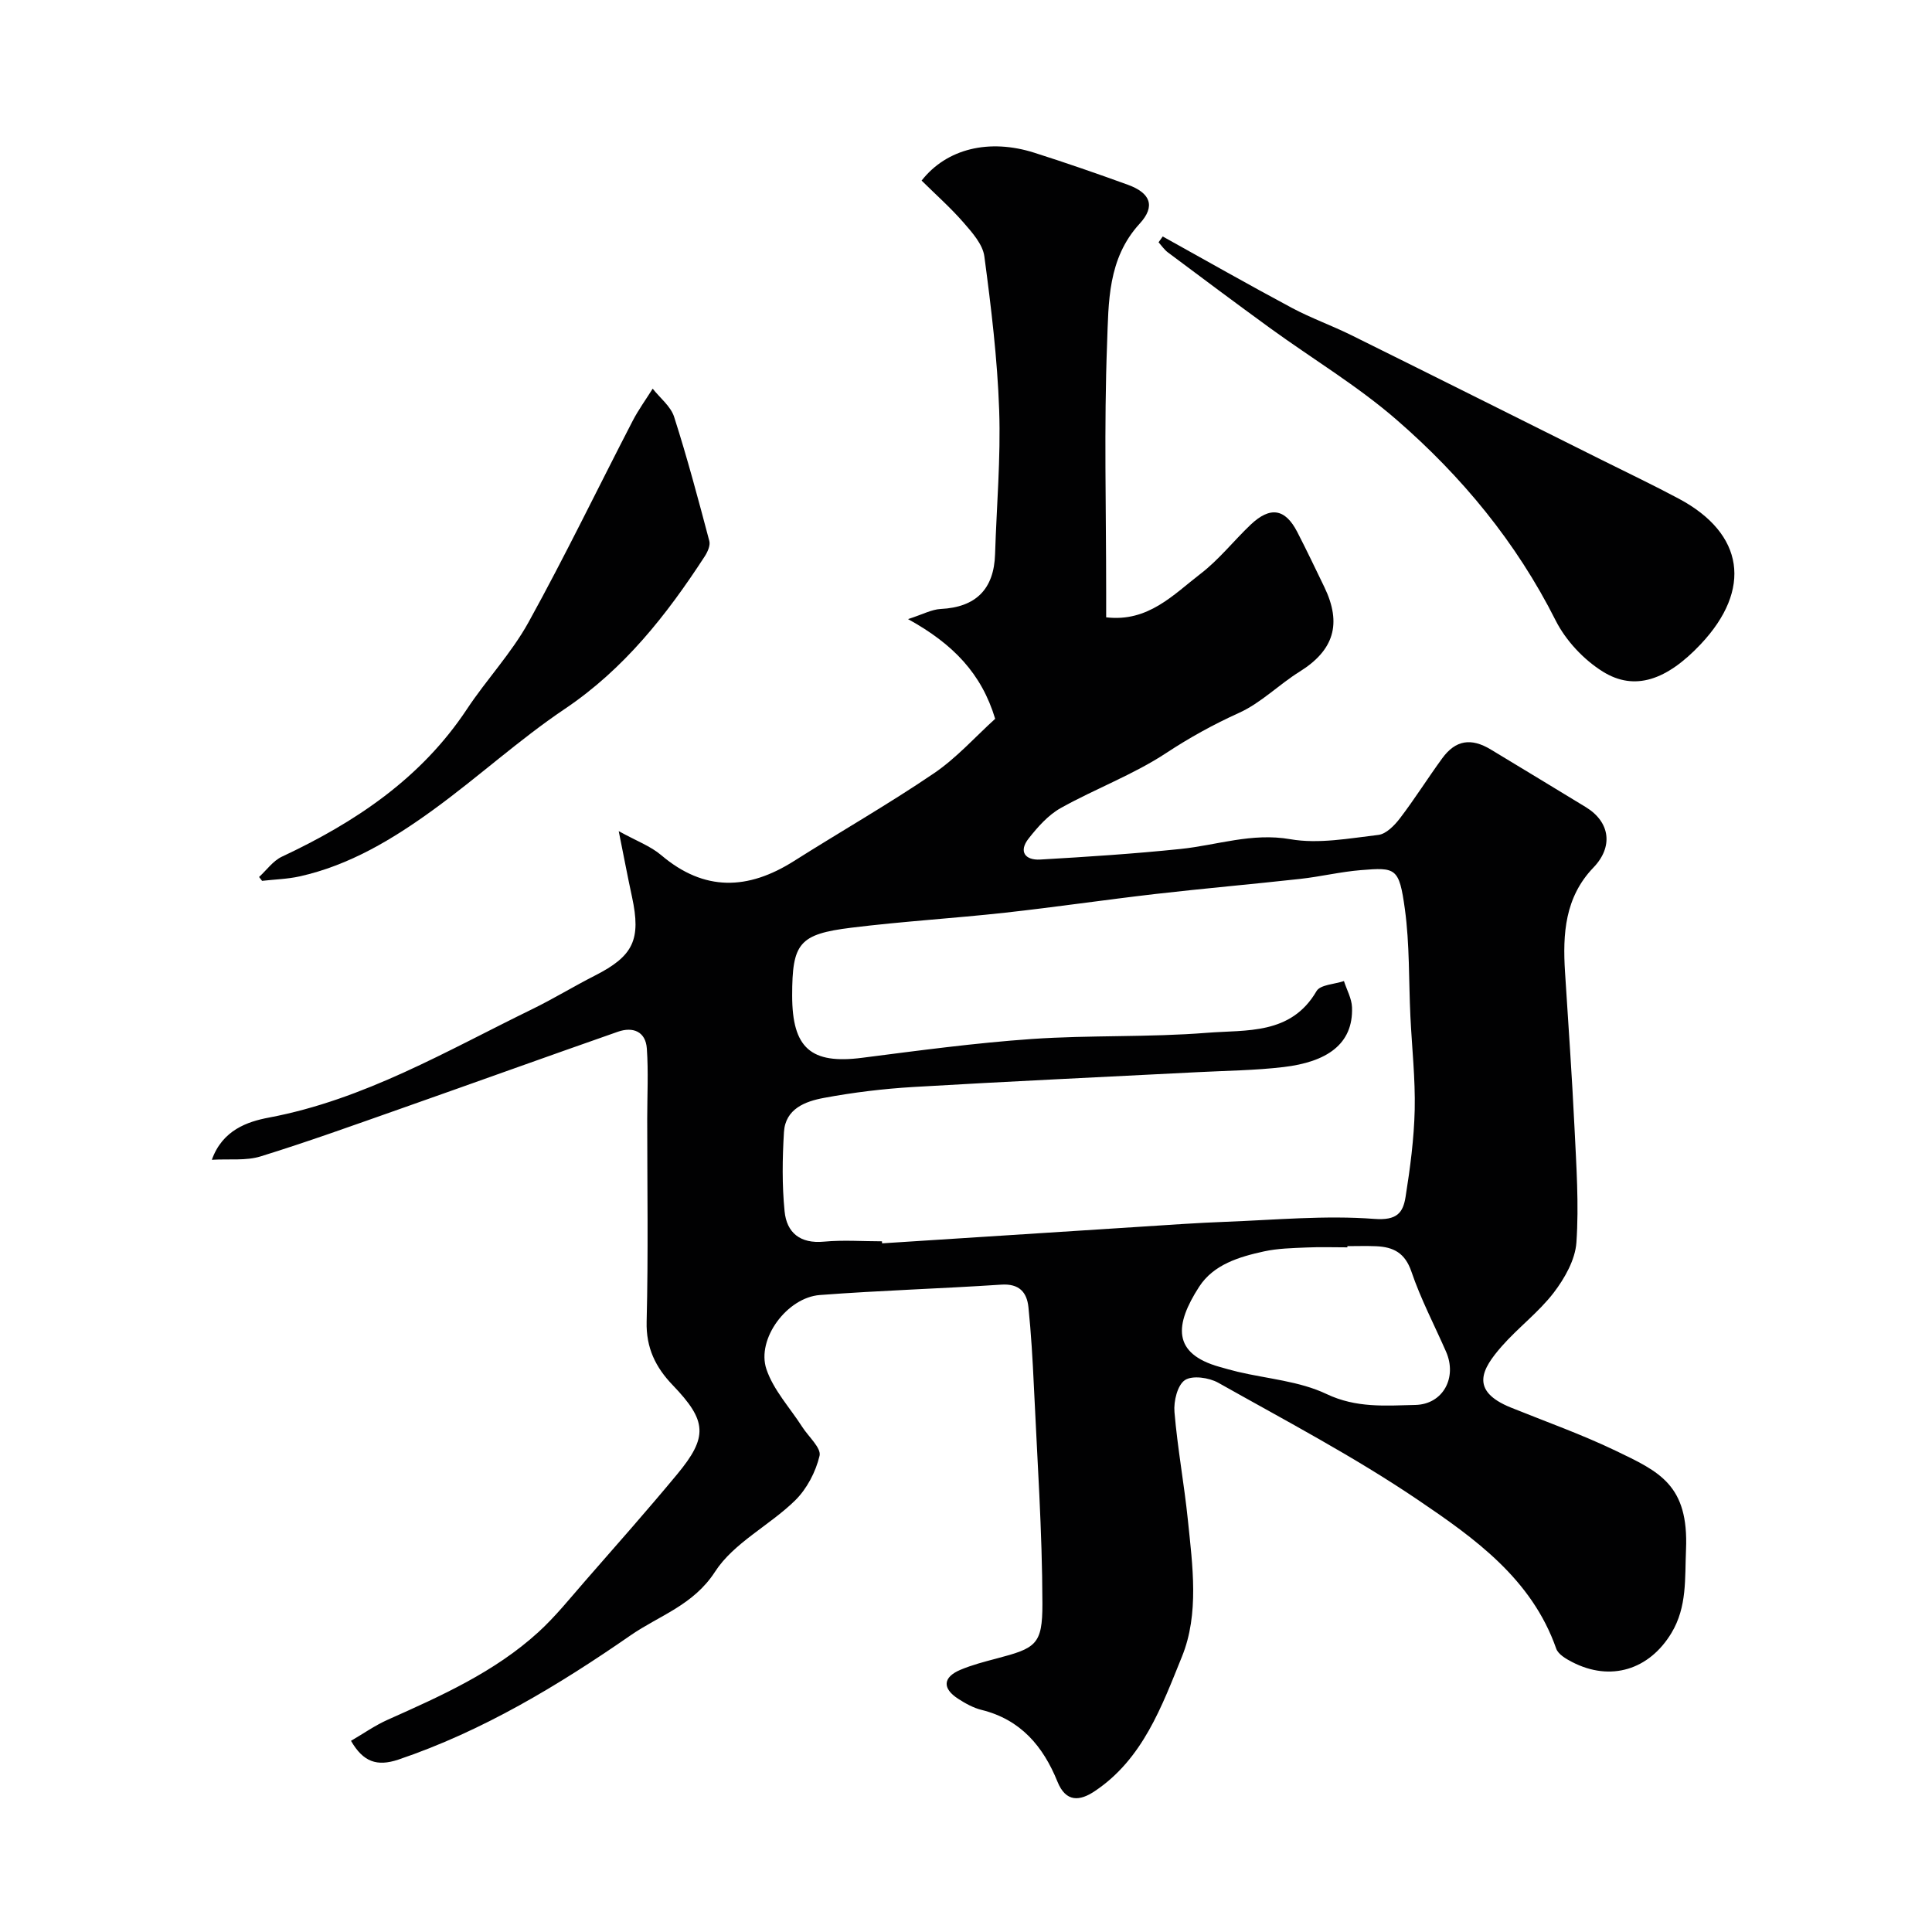 <svg enable-background="new 0 0 400 400" viewBox="0 0 400 400" xmlns="http://www.w3.org/2000/svg"><g fill="#010102"><path d="m72.67 360.42c2.59-1.51 4.97-3.19 7.57-4.35 11.06-4.94 22.14-9.87 31.21-18.14 3.52-3.21 6.54-6.99 9.69-10.6 6.39-7.31 12.82-14.58 19.02-22.05 6.48-7.8 6.21-11.11-.87-18.49-3.54-3.68-5.55-7.71-5.41-13.17.35-13.99.12-27.99.12-41.99 0-4.85.26-9.72-.08-14.55-.25-3.55-2.91-4.55-5.99-3.47-15.04 5.26-30.03 10.67-45.06 15.96-9.61 3.38-19.19 6.84-28.92 9.85-2.99.93-6.41.49-10.09.7 2.21-6.17 7.39-7.9 11.78-8.73 19.82-3.73 36.87-13.84 54.58-22.47 4.4-2.15 8.59-4.72 12.96-6.94 7.96-4.05 9.58-7.44 7.67-16.29-.89-4.09-1.66-8.21-2.75-13.61 3.67 2.03 6.59 3.09 8.81 4.98 8.92 7.57 17.96 7.22 27.44 1.23 9.64-6.1 19.56-11.77 28.99-18.17 4.73-3.21 8.64-7.63 12.7-11.3-2.82-9.34-8.65-15.46-18.04-20.64 3.05-.98 4.89-2.01 6.78-2.1 7.24-.36 11.02-4.07 11.24-11.36.31-9.93 1.19-19.88.85-29.78-.37-10.65-1.66-21.29-3.07-31.86-.33-2.49-2.51-4.93-4.3-6.99-2.7-3.1-5.81-5.85-8.69-8.7 5.18-6.62 14-8.75 23.36-5.76 6.5 2.07 12.95 4.3 19.36 6.63 4.61 1.68 5.78 4.39 2.44 8.03-6.67 7.27-6.44 16.29-6.76 24.84-.65 17.14-.19 34.32-.19 51.48v5.2c8.71 1.03 13.92-4.7 19.56-9.03 3.8-2.92 6.84-6.81 10.34-10.14 4.07-3.86 7.17-3.35 9.67 1.51 1.93 3.75 3.75 7.56 5.59 11.37 3.7 7.66 1.97 13.12-5.11 17.54-4.29 2.67-7.99 6.47-12.52 8.52-5.32 2.41-10.25 5.13-15.14 8.35-6.81 4.48-14.65 7.37-21.8 11.37-2.59 1.45-4.76 3.91-6.64 6.3-2.14 2.71-.71 4.54 2.39 4.36 9.7-.56 19.4-1.19 29.05-2.19 7.56-.78 14.75-3.41 22.74-2.02 5.86 1.02 12.17-.18 18.22-.89 1.63-.19 3.36-1.98 4.49-3.46 3.06-4.01 5.75-8.31 8.73-12.39 2.77-3.81 6-4.3 10.1-1.81 6.54 3.97 13.11 7.91 19.64 11.91 5.05 3.09 5.71 8.21 1.57 12.51-5.91 6.15-6.38 13.73-5.88 21.61.68 10.72 1.44 21.44 1.96 32.18.38 7.94.94 15.93.4 23.83-.25 3.59-2.43 7.43-4.71 10.41-3.12 4.06-7.37 7.23-10.77 11.11-4.03 4.61-6.74 9.17 1.94 12.67 7.23 2.92 14.61 5.54 21.63 8.91 9.08 4.36 15.18 7.06 14.6 20.53-.26 5.91.26 11.79-3.02 17.23-4.59 7.6-12.58 10.13-20.55 6.01-1.26-.65-2.89-1.6-3.3-2.77-5.06-14.46-16.93-22.88-28.64-30.81-13.2-8.94-27.41-16.41-41.34-24.25-1.91-1.07-5.36-1.57-6.9-.54-1.55 1.04-2.35 4.38-2.16 6.6.63 7.49 2.01 14.91 2.78 22.39.97 9.47 2.36 19.4-1.22 28.23-4.16 10.25-8.09 21.23-18.08 27.89-3.05 2.04-5.95 2.38-7.71-1.99-2.95-7.3-7.62-12.85-15.7-14.84-1.71-.42-3.36-1.34-4.86-2.31-3.33-2.15-3.16-4.47.49-6 2.38-1 4.92-1.66 7.42-2.32 8.17-2.15 9.56-2.84 9.54-11.37-.03-15.03-1.08-30.07-1.77-45.1-.25-5.42-.57-10.85-1.12-16.25-.32-3.15-1.93-4.94-5.62-4.7-12.52.83-25.07 1.2-37.57 2.15-6.78.51-13.17 9.1-11.06 15.36 1.46 4.33 4.89 8 7.43 11.97 1.29 2.01 3.96 4.35 3.57 5.96-.79 3.33-2.63 6.86-5.08 9.26-5.3 5.18-12.7 8.76-16.56 14.74-4.49 6.95-11.6 9.09-17.47 13.16-14.99 10.38-30.64 19.84-48.13 25.75-4.37 1.45-7.23.5-9.77-3.9zm109.93-103.42c.01.14.02.28.03.42 17.79-1.14 35.57-2.3 53.36-3.43 5.93-.38 11.86-.81 17.79-1.03 10.26-.39 20.58-1.37 30.76-.6 4.72.36 5.95-1.3 6.47-4.57.95-5.97 1.75-12.01 1.89-18.04.14-6.42-.58-12.86-.89-19.29-.36-7.43-.14-14.93-1.15-22.27-1.18-8.56-1.87-8.63-9.11-8.04-4.22.34-8.38 1.36-12.59 1.82-9.95 1.1-19.92 1.97-29.86 3.11-10.41 1.2-20.78 2.73-31.19 3.88-10.6 1.17-21.27 1.8-31.85 3.11-10.85 1.34-12.25 3.22-12.25 14.05 0 10.91 3.9 14.24 14.45 12.89 11.7-1.5 23.42-3.08 35.18-3.9 12.06-.83 24.22-.32 36.26-1.28 8.15-.65 17.37.48 22.67-8.63.78-1.34 3.73-1.42 5.68-2.08.58 1.81 1.6 3.6 1.67 5.42.29 7.75-5.37 11.34-14.16 12.38-5.89.7-11.85.75-17.79 1.06-19.63 1.01-39.26 1.91-58.88 3.07-6.2.37-12.41 1.12-18.52 2.26-3.83.71-7.96 2.24-8.26 7.07-.33 5.45-.41 10.98.13 16.4.43 4.44 3.23 6.76 8.16 6.29 3.97-.37 8-.07 12-.07zm96.36 1v.25c-2.82 0-5.64-.1-8.45.03-2.95.13-5.95.18-8.82.81-5.14 1.12-10.45 2.72-13.42 7.32-5.09 7.88-5.6 13.83 4.23 16.59 1.25.35 2.49.71 3.75 1.01 6.17 1.46 12.79 1.94 18.38 4.6 6.17 2.94 12.24 2.41 18.39 2.27 5.77-.13 8.71-5.69 6.37-11.03-2.42-5.52-5.24-10.89-7.17-16.57-1.32-3.88-3.72-5.1-7.27-5.26-2-.09-4-.02-5.99-.02z"/><path d="m240.73 48.96c8.9 4.94 17.75 9.98 26.73 14.78 3.99 2.13 8.29 3.66 12.35 5.67 17.27 8.55 34.5 17.18 51.74 25.78 5.36 2.67 10.77 5.25 16.05 8.07 13.52 7.22 15.21 18.76 4.51 30.12-7 7.42-13.65 9.79-20.26 5.67-3.97-2.47-7.68-6.44-9.78-10.61-8.14-16.17-19.42-29.81-32.9-41.51-8.09-7.03-17.42-12.62-26.13-18.94-7.13-5.18-14.19-10.46-21.25-15.74-.74-.56-1.29-1.38-1.92-2.09.29-.39.58-.8.86-1.2z"/><path d="m53.64 181.57c1.55-1.42 2.88-3.33 4.7-4.19 15.23-7.15 28.83-16.21 38.34-30.57 4.05-6.12 9.21-11.58 12.74-17.97 7.56-13.68 14.36-27.78 21.55-41.67 1.2-2.33 2.77-4.47 4.16-6.7 1.52 1.93 3.74 3.65 4.44 5.84 2.72 8.48 5.01 17.1 7.29 25.71.24.92-.37 2.27-.96 3.18-7.89 12.13-16.67 23.3-28.96 31.57-9.45 6.36-17.94 14.13-27.17 20.84-8.43 6.12-17.37 11.53-27.75 13.84-2.53.56-5.17.62-7.76.92-.21-.26-.42-.53-.62-.8z"/></g></svg>